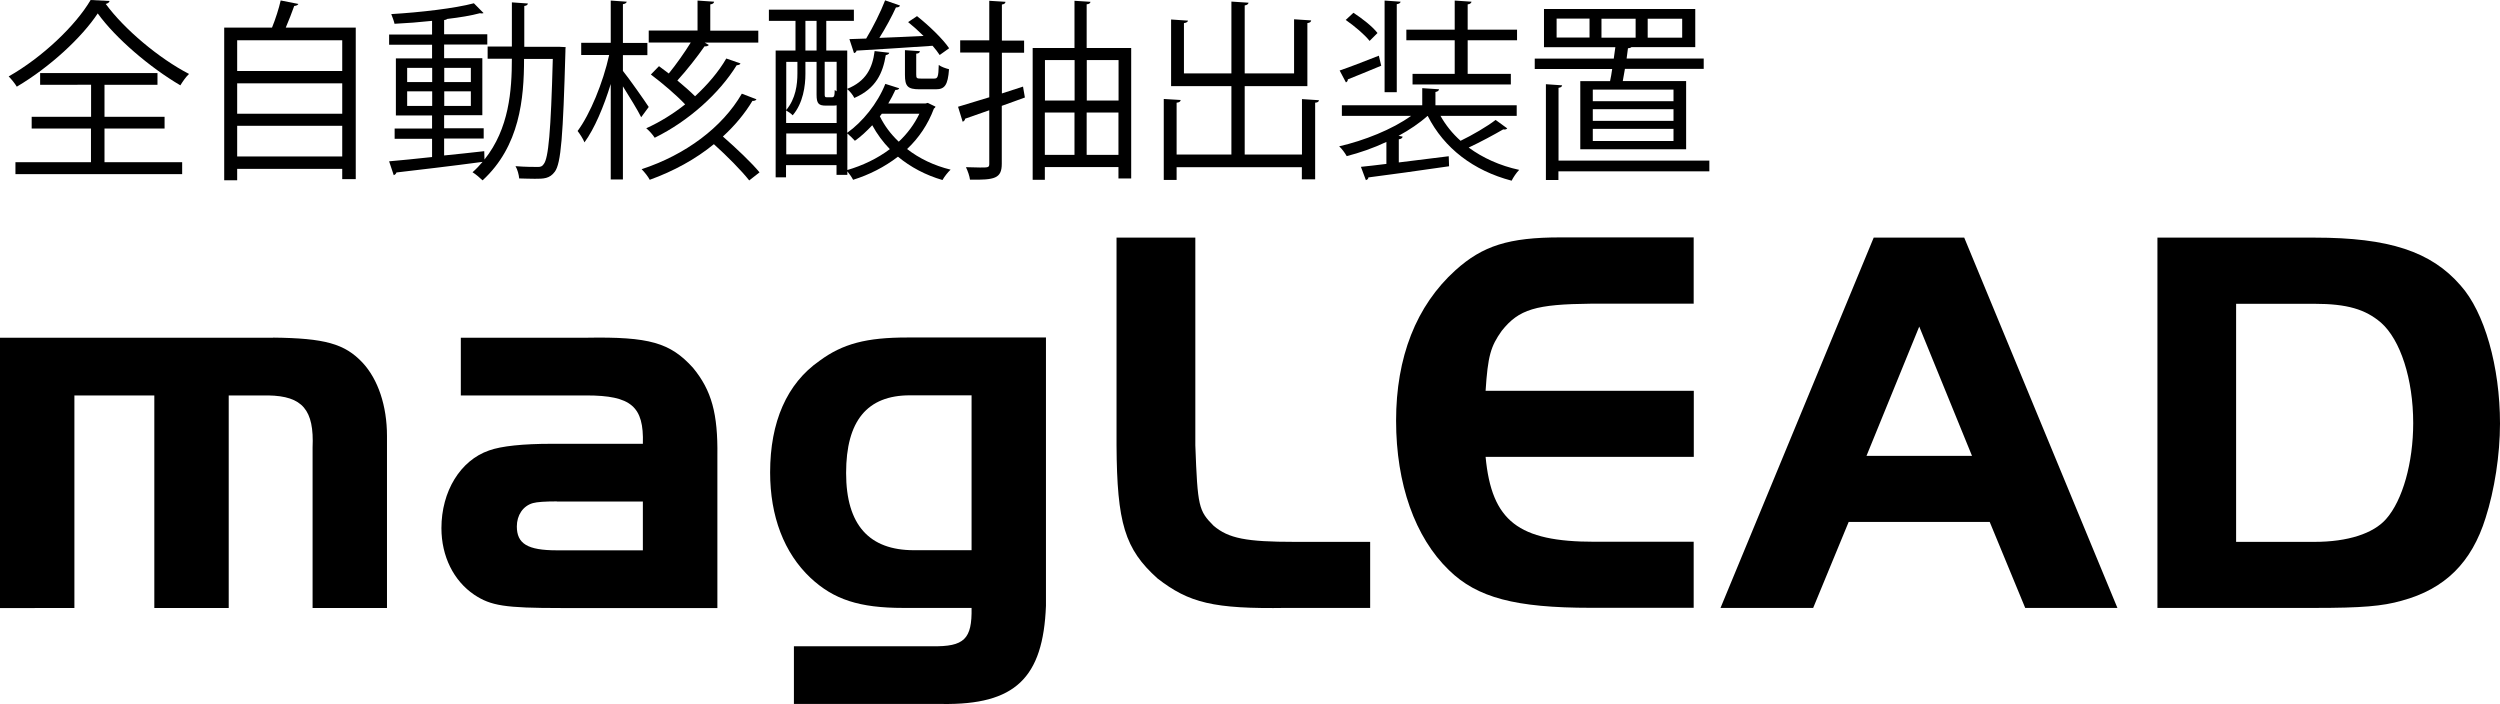 <?xml version="1.0" encoding="UTF-8"?>
<svg id="_レイヤー_1" data-name="レイヤー 1" xmlns="http://www.w3.org/2000/svg" width="221.78" height="62.45" viewBox="0 0 221.78 62.45">
  <g>
    <path d="M24.23,29.95c4.58.05,6.35.54,7.93,2.22,1.38,1.48,2.17,3.84,2.17,6.5v15.27h-6.6v-14.23c.15-3.35-.89-4.58-3.94-4.63h-3.5v18.86h-6.6v-18.86h-7.09v18.86H0v-23.98h24.23Z"/>
    <path d="M57.03,39.36c.1-3.3-1.03-4.28-5.02-4.28h-11.13v-5.12h11.13c5.61-.1,7.44.44,9.46,2.66,1.67,2.02,2.22,4.09,2.17,7.83v13.49h-13.89c-4.97,0-6.2-.2-7.68-1.18-1.82-1.23-2.91-3.4-2.91-5.91,0-3.25,1.67-6.01,4.23-6.89,1.08-.39,3-.59,5.56-.59h8.08ZM49.4,44.48q-1.58,0-2.12.15c-.89.25-1.43,1.08-1.43,2.07,0,1.53.94,2.12,3.55,2.12h7.63v-4.33h-7.63Z"/>
    <path d="M92.79,53.73c-.25,6.45-2.76,8.81-9.21,8.72h-13.15v-5.12h12.26c2.86.05,3.55-.64,3.5-3.4h-6.06c-3.89,0-6.16-.74-8.22-2.66-2.36-2.22-3.59-5.47-3.59-9.36,0-4.48,1.48-7.88,4.38-9.9,2.07-1.53,4.19-2.07,7.78-2.07h12.31v23.79ZM80.72,35.07c-3.79,0-5.66,2.26-5.66,6.89s2.07,6.85,6.01,6.85h5.12v-13.74h-5.47Z"/>
    <path d="M106.04,21.08v18.42c.2,5.47.3,5.81,1.62,7.14,1.33,1.13,2.91,1.43,7.19,1.43h6.7v5.86h-7.44c-6.45.1-8.62-.44-11.42-2.61-2.91-2.61-3.6-4.92-3.64-11.82v-18.42h6.99Z"/>
    <path d="M150.26,26.94h-9.11c-4.92.05-6.4.49-7.93,2.41-.98,1.38-1.23,2.22-1.43,5.32h18.47v5.86h-18.47c.54,5.71,2.91,7.53,9.65,7.53h8.81v5.86h-9.11c-6.7,0-10.1-.89-12.61-3.35-3-2.9-4.68-7.63-4.68-13.25s1.77-10.19,5.27-13.35c2.41-2.17,4.73-2.91,9.31-2.91h11.82v5.86Z"/>
    <path d="M166.22,21.08h8.03l13.59,32.85h-8.18l-3.15-7.63h-12.51l-3.15,7.63h-8.22l13.59-32.85ZM165.58,40.44h9.36l-4.68-11.47-4.68,11.47Z"/>
    <path d="M205.33,21.08c6.6,0,10.34,1.23,12.95,4.24,2.12,2.36,3.5,7.19,3.5,12.26,0,2.76-.49,5.91-1.28,8.37-1.23,3.94-3.59,6.3-7.44,7.34-1.72.49-3.55.64-7.73.64h-13.94V21.08h13.94ZM198.38,48.07h6.94c2.96,0,5.22-.74,6.35-2.02,1.48-1.67,2.41-5.02,2.41-8.52,0-3.89-1.13-7.39-2.86-8.91-1.38-1.18-3-1.67-5.91-1.67h-6.94v21.13Z"/>
  </g>
  <g>
    <path d="M9.72.09c-.03.14-.17.22-.34.26,1.66,2.26,4.74,4.84,7.39,6.21-.29.27-.56.67-.77,1.01-2.68-1.57-5.74-4.17-7.33-6.38-1.4,2.12-4.22,4.75-7.18,6.5-.15-.26-.48-.67-.72-.91C3.75,5.09,6.71,2.27,8.04,0l1.68.09ZM9.27,11.4v2.99h6.89v1.06H1.37v-1.06h6.7v-2.99H2.81v-1.04h5.27v-2.84H3.56v-1.04h10.41v1.04h-4.7v2.84h5.33v1.04h-5.33Z"/>
    <path d="M26.48.34c-.05.1-.17.17-.38.19-.19.55-.48,1.28-.75,1.92h6.21v13.44h-1.2v-.91h-9.32v1.01h-1.15V2.45h4.24c.31-.75.62-1.73.77-2.41l1.57.31ZM30.36,3.57h-9.32v2.73h9.32v-2.73ZM30.36,7.39h-9.32v2.7h9.32v-2.7ZM21.04,13.88h9.32v-2.72h-9.32v2.72Z"/>
    <path d="M49.58,4.15l.6.03c-.02.1-.02.26-.02.38-.21,7.52-.39,9.93-.94,10.67-.46.63-1.01.63-1.78.63-.41,0-.91-.02-1.38-.03-.03-.32-.15-.8-.33-1.09.87.07,1.62.07,2,.07.22,0,.38-.05.51-.26.41-.51.63-2.84.8-9.32h-2.55c0,3.52-.38,7.74-3.68,10.77-.2-.2-.61-.55-.89-.72.33-.29.62-.6.89-.92-2.82.38-5.78.72-7.64.94-.03.12-.14.21-.24.24l-.41-1.23c1.03-.09,2.36-.22,3.81-.38v-1.62h-3.32v-.91h3.32v-1.16h-3.21v-5.06h3.21v-1.21h-3.81v-.91h3.81v-1.21c-1.11.12-2.27.21-3.33.26-.05-.24-.19-.6-.29-.86,2.55-.15,5.66-.51,7.33-.96l.86.87s-.09.03-.15.03c-.05,0-.1,0-.17-.02-.77.21-1.8.38-2.91.51-.05.05-.14.09-.27.1v1.26h3.83v.91h-3.83v1.21h3.39v5.06h-3.39v1.16h3.51v.91h-3.51v1.5c1.16-.12,2.38-.24,3.56-.38l.02.74c2.19-2.73,2.43-6.14,2.43-8.94h-2.15v-1.08h2.15V.21l1.42.1c-.02.12-.1.19-.32.22v3.62h3.08ZM36.12,6.02v1.26h2.22v-1.26h-2.22ZM36.12,9.4h2.22v-1.3h-2.22v1.3ZM41.77,6.02h-2.36v1.26h2.36v-1.26ZM41.77,9.4v-1.3h-2.36v1.3h2.36Z"/>
    <path d="M55.26,6.29c.53.65,1.97,2.7,2.29,3.2l-.67.91c-.29-.6-1.04-1.81-1.62-2.74v8.26h-1.08V7.45c-.62,2.02-1.45,3.98-2.33,5.18-.12-.31-.41-.75-.61-1.01,1.11-1.49,2.26-4.29,2.8-6.74h-2.48v-1.08h2.62V.05l1.42.1c-.02.1-.12.19-.34.22v3.44h2.17v1.08h-2.17v1.4ZM66.46,16c-.67-.85-1.95-2.15-3.13-3.21-1.61,1.32-3.56,2.39-5.69,3.16-.15-.29-.46-.68-.72-.94,3.9-1.28,7.16-3.71,8.89-6.7l1.3.5c-.05.09-.17.15-.36.14-.68,1.13-1.56,2.19-2.62,3.16,1.18,1.03,2.55,2.33,3.25,3.18l-.92.72ZM65.69,5.62c-.03.12-.17.15-.34.17-1.54,2.5-4.27,4.96-7.27,6.43-.17-.27-.48-.62-.75-.84,1.21-.55,2.39-1.28,3.45-2.12-.79-.84-2.02-1.88-3.04-2.65l.72-.74.87.65c.65-.8,1.4-1.86,1.95-2.75h-3.73v-1.06h4.33V.05l1.47.1c-.02.12-.1.21-.34.24v2.33h4.26v1.06h-4.75l.36.21c-.07.09-.21.14-.38.12-.6.87-1.59,2.14-2.41,3.03.58.48,1.14.97,1.57,1.4,1.11-1.03,2.09-2.17,2.77-3.35l1.27.44Z"/>
    <path d="M82.31,9.13l.68.33c-.02.09-.1.14-.14.17-.53,1.42-1.35,2.62-2.38,3.59,1.08.84,2.39,1.47,3.86,1.83-.24.22-.56.63-.72.92-1.49-.43-2.84-1.15-3.95-2.07-1.2.92-2.56,1.61-3.98,2.05-.1-.21-.33-.53-.51-.75v.31h-.96v-.86h-4.48v1.08h-.92V4.48h1.76V1.85h-2.36v-.99h7.54v.99h-2.45v2.63h1.86v3.4c1.66-.67,2.24-1.83,2.43-3.35l1.3.15c-.02.1-.12.17-.31.21-.26,1.57-.85,2.96-2.79,3.8-.12-.26-.41-.61-.63-.79v3.88c1.35-.96,2.68-2.58,3.38-4.34l1.23.39c-.03.1-.15.15-.34.15-.19.41-.39.8-.63,1.2h3.3l.19-.05ZM71.45,5.49v1.06c0,1.06-.2,2.6-1.13,3.68-.12-.14-.41-.34-.58-.43v1.11h4.48v-1.57c-.09.02-.19.03-.31.03h-.63c-.65,0-.84-.17-.84-.97v-2.91h-.99ZM70.74,5.49h-.99v4.27c.84-1.01.99-2.26.99-3.25v-1.03ZM69.75,13.69h4.48v-1.85h-4.48v1.85ZM71.45,1.85v2.63h.99V1.85h-.99ZM73.78,8.63c.21,0,.26-.07.27-.65.05.03.1.09.17.12v-2.62h-1.06v2.89c0,.22.03.26.19.26h.43ZM75.18,15.08c1.33-.39,2.65-1.01,3.76-1.85-.61-.63-1.13-1.33-1.56-2.12-.5.53-1.01,1.01-1.54,1.38-.15-.17-.44-.46-.67-.65v3.23ZM75.34,3.47l1.5-.05c.6-.99,1.3-2.39,1.68-3.39l1.32.46c-.03.12-.17.17-.36.17-.36.79-.92,1.83-1.47,2.7,1.21-.05,2.56-.1,3.92-.17-.44-.44-.92-.87-1.37-1.23l.79-.53c1.06.84,2.29,2.02,2.85,2.85l-.84.6c-.15-.24-.38-.53-.63-.82-2.51.17-5.09.34-6.75.43,0,.12-.12.2-.22.22l-.41-1.25ZM78.05,10.31c.41.84.97,1.59,1.68,2.26.75-.7,1.38-1.54,1.83-2.48h-3.33l-.17.22ZM80.28,4.45l1.33.09c-.02.12-.1.21-.33.22v1.85c0,.33.05.36.41.36h1.18c.31,0,.38-.12.41-1.21.21.17.63.31.91.38-.1,1.42-.39,1.78-1.16,1.78h-1.47c-1.04,0-1.28-.27-1.28-1.28v-2.17Z"/>
    <path d="M90.75,7.66l.17.99c-.68.26-1.38.49-2.05.74v5.13c0,1.32-.63,1.45-2.82,1.42-.03-.29-.2-.79-.36-1.11.48.02.91.03,1.25.03.74,0,.82,0,.82-.34v-4.74l-2.14.75c-.02.14-.1.22-.22.27l-.41-1.33,2.77-.84v-3.97h-2.58v-1.08h2.58V.07l1.44.09c-.02.14-.1.21-.32.24v3.2h1.97v1.08h-1.97v3.61l1.88-.61ZM96.4,4.26h3.95v11.57h-1.13v-1.01h-6.53v1.13h-1.08V4.26h3.71V.07l1.42.09c-.02.12-.12.21-.34.22v3.88ZM95.33,5.33h-2.63v3.59h2.63v-3.59ZM92.69,9.98v3.76h2.63v-3.76h-2.63ZM99.23,5.33h-2.82v3.59h2.82v-3.59ZM96.4,13.74h2.82v-3.76h-2.82v3.76Z"/>
    <path d="M115.49,8.79l1.52.1c-.02.12-.1.21-.34.22v6.8h-1.18v-1.08h-11.11v1.13h-1.14v-7.18l1.5.09c-.02.14-.12.22-.36.24v4.6h4.86v-6.07h-5.35V1.73l1.5.1c-.02.1-.12.19-.36.22v4.46h4.21V.14l1.52.1c-.02.12-.12.21-.34.24v6.03h4.38V1.71l1.52.1c-.02.12-.1.21-.34.24v5.59h-5.56v6.07h5.08v-4.92Z"/>
    <path d="M127.79,10.28c.46.82,1.06,1.57,1.78,2.21,1.04-.5,2.34-1.26,3.11-1.85l1.03.75c-.07.09-.2.12-.36.09-.79.46-2.03,1.13-3.06,1.61,1.25.92,2.77,1.61,4.48,1.98-.24.24-.53.67-.67.96-3.39-.89-6-2.89-7.44-5.74h-.03c-.7.63-1.59,1.23-2.56,1.76l.36.07c-.02.12-.12.21-.34.24v2.05l4.43-.55.03.89c-2.62.38-5.42.77-7.16.99,0,.14-.1.2-.22.24l-.44-1.18c.65-.07,1.42-.15,2.26-.26v-1.95c-1.16.55-2.39.97-3.52,1.26-.15-.27-.44-.67-.67-.87,2.19-.5,4.72-1.5,6.38-2.7h-6.14v-.94h7.13v-1.52l1.49.1c-.02.12-.1.2-.32.24v1.18h7.21v.94h-6.74ZM118.83,6.26c.91-.31,2.17-.8,3.49-1.32l.21.89c-1.11.46-2.22.92-2.96,1.21,0,.14-.07.22-.17.27l-.56-1.06ZM120.06,1.13c.77.5,1.71,1.23,2.14,1.8l-.7.7c-.43-.55-1.35-1.33-2.12-1.86l.68-.63ZM124.25.15c-.02.1-.1.19-.34.22v7.81h-1.08V.05l1.42.1ZM129.05,6.55v-2.98h-4.29v-.94h4.29V.05l1.49.1c-.02.12-.12.21-.34.24v2.24h4.38v.94h-4.38v2.98h3.83v.94h-8.72v-.94h3.74Z"/>
    <path d="M140.2,7.2h2.63c.07-.33.14-.7.19-1.08h-6.87v-.92h7.01c.05-.34.1-.68.14-1.01h-6.33V.8h13.42v3.38h-5.66c-.05.05-.15.09-.31.1-.03.27-.07.58-.12.91h6.84v.92h-6.99c-.07.38-.14.75-.19,1.08h5.62v6.05h-9.39v-6.05ZM151.64,14.26v.94h-13.39v.77h-1.11V7.47l1.44.1c-.02.12-.1.19-.32.22v6.46h13.39ZM141.01,3.33v-1.68h-2.92v1.68h2.92ZM148.46,8.98v-1.03h-7.16v1.03h7.16ZM148.46,10.72v-1.03h-7.16v1.03h7.16ZM148.46,12.51v-1.08h-7.16v1.08h7.16ZM142.07,1.66v1.68h3.03v-1.68h-3.03ZM146.17,1.66v1.68h3.06v-1.68h-3.06Z"/>
  </g>
</svg>